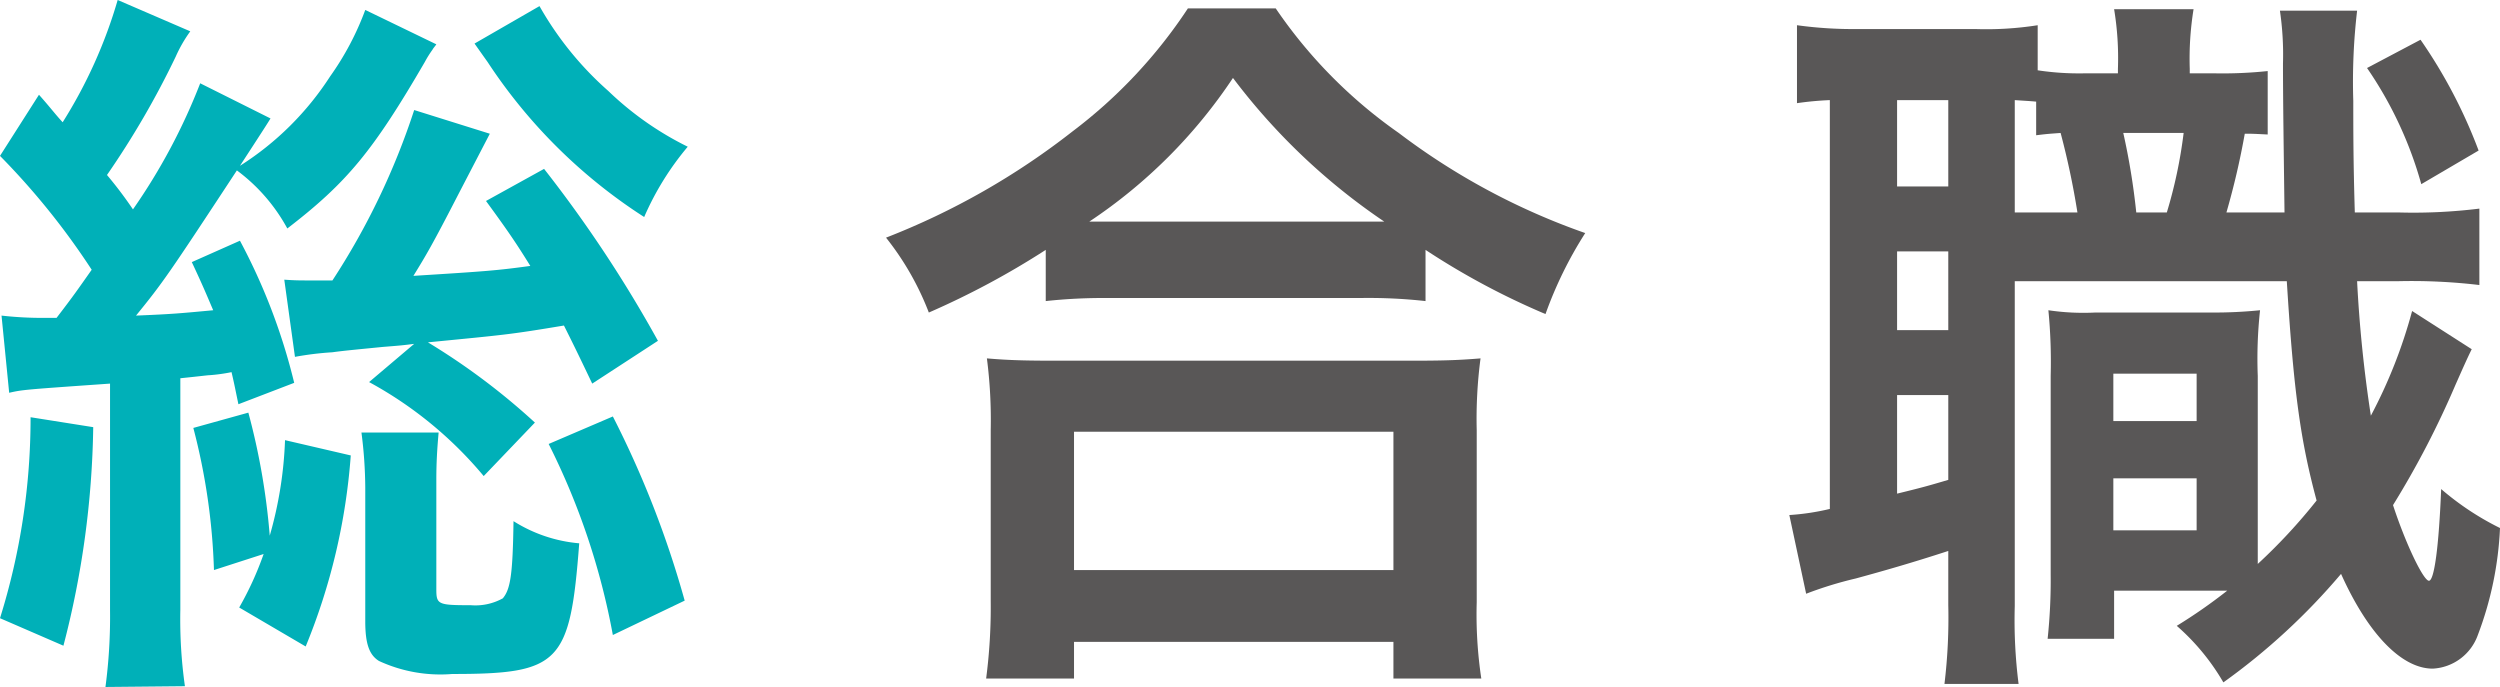 <svg xmlns="http://www.w3.org/2000/svg" width="130.864" height="35.961" viewBox="0 0 130.864 35.961">
  <defs>
    <style>
      .cls-1 {
        fill: #00b0b8;
      }

      .cls-2 {
        fill: #595757;
      }
    </style>
  </defs>
  <g id="レイヤー_2" data-name="レイヤー 2">
    <g id="obj">
      <g>
        <path class="cls-1" d="M.08,16.52a19.016,19.016,0,0,0,2.16.12H2.96c.92-1.2,1.08-1.44,1.84-2.52A38.258,38.258,0,0,0,0,8.16L2.04,4.96c.64.72.8.96,1.24,1.44A25.132,25.132,0,0,0,6.16,0L9.96,1.64a7.254,7.254,0,0,0-.76,1.32A45.187,45.187,0,0,1,5.6,9.16,21.169,21.169,0,0,1,6.96,10.96a31.297,31.297,0,0,0,3.52-6.6l3.68,1.84c-.12.2-.4.64-1.6,2.48A15.463,15.463,0,0,0,17.28,4,14.848,14.848,0,0,0,19.12.52l3.72,1.8c-.08.12-.16.2-.2.28a5.567,5.567,0,0,0-.4.64c-2.72,4.68-4.08,6.32-7.2,8.72a9.31,9.31,0,0,0-2.64-3.04c-3.6,5.48-3.88,5.88-5.28,7.6,1.96-.08,2.32-.12,4.04-.28-.36-.84-.52-1.24-1.12-2.52l2.52-1.12a31.398,31.398,0,0,1,2.84,7.44L12.48,21.16c-.16-.76-.2-1-.36-1.68a8.917,8.917,0,0,1-1.16.16c-.08,0-.36.04-1.52.16V31.92a24.884,24.884,0,0,0,.24,4L5.52,35.961a27.797,27.797,0,0,0,.24-4V20.08c-4.56.32-4.56.32-5.28.48Zm4.8,5.84A47.849,47.849,0,0,1,3.32,33.8L0,32.36a35.083,35.083,0,0,0,1.6-10.52Zm6.32,7.48a33.226,33.226,0,0,0-1.08-7.44L13,21.6a35.737,35.737,0,0,1,1.12,6.44,20.703,20.703,0,0,0,.8-5l3.441.8a32.49,32.49,0,0,1-2.36,10l-3.48-2.04A16.783,16.783,0,0,0,13.8,29ZM31,20.08c-.8-1.68-1.08-2.24-1.48-3.04-2.88.48-3.04.48-7.12.88A35.243,35.243,0,0,1,28,22.12l-2.68,2.8a20.613,20.613,0,0,0-6-4.92l2.36-2c-.64.08-.64.08-1.64.16-1.2.12-2.08.2-2.64.28a16.231,16.231,0,0,0-1.96.24l-.559-4.04c.559.04.84.04,1.32.04h1.2a37.576,37.576,0,0,0,4.28-8.92L25.64,7,24.04,10.08c-1.44,2.8-1.76,3.32-2.4,4.36,3.84-.24,4.36-.28,6.12-.52-.72-1.16-1.12-1.76-2.32-3.4L28.48,8.84a67.444,67.444,0,0,1,5.96,9Zm-8.04,2.56c-.08.88-.12,1.64-.12,2.44v5.76c0,.8.08.84,1.8.84a2.961,2.961,0,0,0,1.68-.36c.4-.48.52-1.24.56-4.04a7.664,7.664,0,0,0,3.44,1.16c-.48,6.28-1,6.84-6.64,6.84a7.664,7.664,0,0,1-3.84-.68c-.52-.32-.72-.92-.72-2.08v-7a23.207,23.207,0,0,0-.2-2.88ZM28.24.32a17.225,17.225,0,0,0,3.6,4.44A16.486,16.486,0,0,0,36,7.68a14.931,14.931,0,0,0-2.28,3.68A27.728,27.728,0,0,1,25.52,3.24c-.2-.28-.2-.28-.68-.96Zm3.84,21.48a51.474,51.474,0,0,1,3.76,9.64l-3.76,1.8a37.14,37.14,0,0,0-3.36-10Z"/>
        <path class="cls-2" d="M54.74,13.08a42.759,42.759,0,0,1-6.12,3.28,14.81,14.81,0,0,0-2.24-3.92,38.41,38.41,0,0,0,9.76-5.56A25.9,25.9,0,0,0,62.18.441h4.6a25.31,25.31,0,0,0,6.44,6.52A35.571,35.571,0,0,0,82.98,12.2a20.891,20.891,0,0,0-2.08,4.24,38.899,38.899,0,0,1-6.28-3.36v2.68a27.104,27.104,0,0,0-3.44-.16H58.02a28.126,28.126,0,0,0-3.28.16Zm-3.12,22.44a28.787,28.787,0,0,0,.24-4.04V22.52a25.303,25.303,0,0,0-.2-3.76c.92.08,1.8.12,3.36.12H74.14c1.56,0,2.4-.04,3.36-.12a24.085,24.085,0,0,0-.2,3.76v9a22.521,22.521,0,0,0,.24,4H72.94v-1.92H56.22v1.92Zm4.6-5.68H72.94V22.6H56.22ZM71.14,11.6H72.46a33.122,33.122,0,0,1-7.92-7.52,26.9,26.9,0,0,1-7.52,7.52H71.14Z"/>
        <path class="cls-2" d="M118.704,7.04C117.904,7,117.904,7,117.504,7a40.047,40.047,0,0,1-.96,4.12h3.04c-.04-3.24-.08-5.84-.08-7.8a15.78,15.78,0,0,0-.16-2.76h4.04a32.056,32.056,0,0,0-.2,4.72c0,1.56,0,3.16.08,5.84h2.24a28.176,28.176,0,0,0,4.28-.2v4a30.122,30.122,0,0,0-4.28-.2h-2.12a69.438,69.438,0,0,0,.72,7.04,26.115,26.115,0,0,0,2.16-5.48l3.12,2c-.24.48-.52,1.12-.84,1.84a47.185,47.185,0,0,1-3.28,6.32c.68,2.08,1.6,3.96,1.88,3.96.28,0,.52-1.8.64-4.8a14.612,14.612,0,0,0,3.08,2.04,17.957,17.957,0,0,1-1.16,5.6A2.65,2.65,0,0,1,127.344,35c-1.64,0-3.4-1.84-4.8-4.96a33.909,33.909,0,0,1-6.16,5.68,11.747,11.747,0,0,0-2.44-2.96,27.444,27.444,0,0,0,2.64-1.84h-5.92v2.52h-3.48a29.11,29.11,0,0,0,.16-3.36V19.68a28.027,28.027,0,0,0-.12-3.44,12.446,12.446,0,0,0,2.44.12h6.12a24.189,24.189,0,0,0,2.52-.12,23.388,23.388,0,0,0-.12,3.44v9.84a29.218,29.218,0,0,0,3.08-3.32c-.84-3.12-1.2-5.68-1.56-11.48H105.464v17a26.402,26.402,0,0,0,.2,4.08h-3.88a28.742,28.742,0,0,0,.2-4.12V28.84c-1.96.64-3.52,1.08-4.84,1.44a19.844,19.844,0,0,0-2.6.8l-.88-4.12a12.454,12.454,0,0,0,2.12-.32V5.24a16.927,16.927,0,0,0-1.72.16v-4.08a21.615,21.615,0,0,0,3.24.2h6.08a17.266,17.266,0,0,0,3.28-.2V3.68a14.454,14.454,0,0,0,2.4.16h1.8V3.6a15.694,15.694,0,0,0-.2-3.12h4.16a16.194,16.194,0,0,0-.2,3.12v.24h1.36a22.629,22.629,0,0,0,2.72-.12ZM99.304,9.76h2.68v-4.52H99.304Zm0,7.52h2.68V13.16H99.304Zm0,8.56c1.48-.36,1.72-.44,2.68-.72v-4.44H99.304Zm9.44-14.72a41.138,41.138,0,0,0-.88-4.16c-.52.04-.64.04-1.28.12V5.32c-.44-.04-.56-.04-1.12-.08v5.88Zm1.88,10.92h4.36v-2.48H110.624Zm0,5.72h4.36V25.04H110.624Zm.52-20.8a35.904,35.904,0,0,1,.68,4.16h1.6a24.603,24.603,0,0,0,.88-4.16Zm15.56-4.88a26.473,26.473,0,0,1,3.04,5.8l-3,1.76a20.339,20.339,0,0,0-2.84-6.08Z"/>
      </g>
    </g>
  </g>
</svg>
